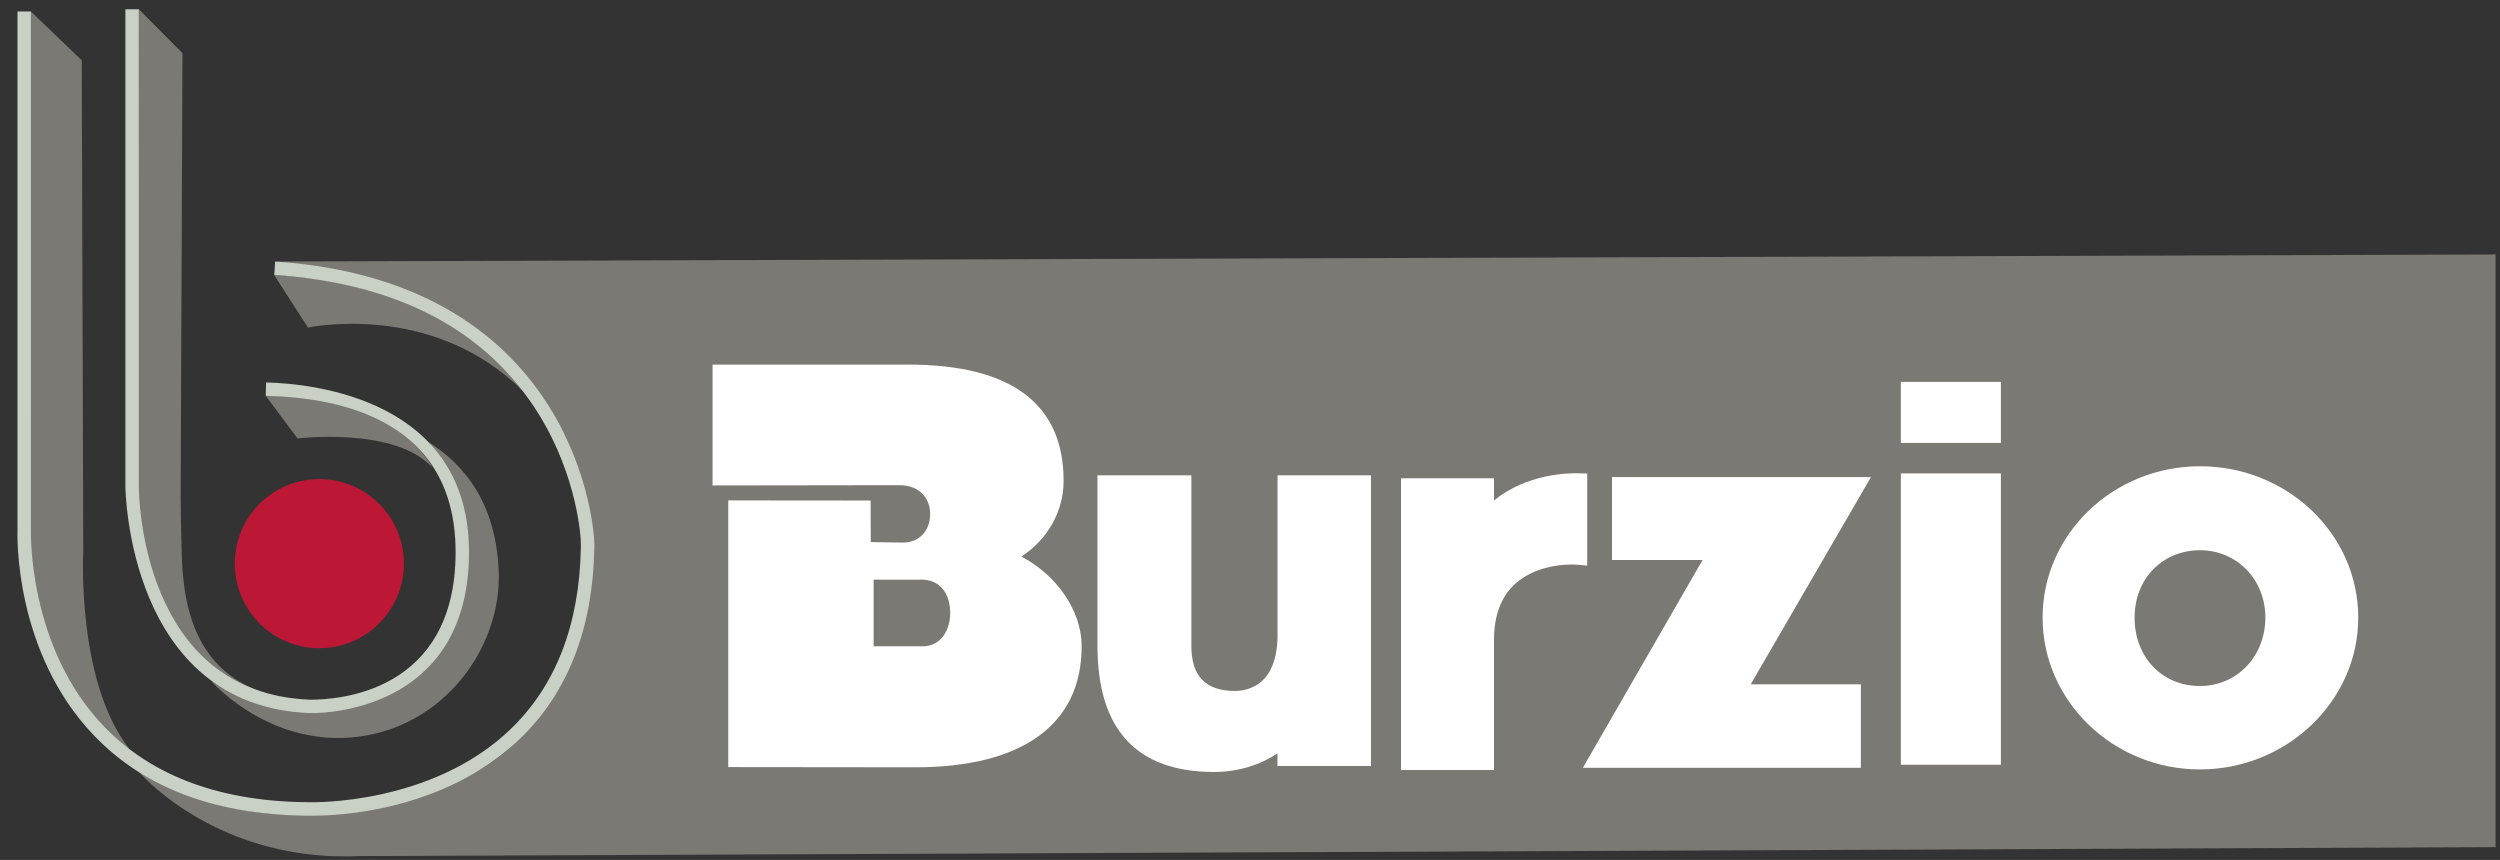 <?xml version="1.0" encoding="UTF-8"?><svg id="a" xmlns="http://www.w3.org/2000/svg" viewBox="0 0 372.81 128.24"><rect x="0" y="0" width="372.81" height="128.24" fill="#333333" stroke="none"/><defs><style>.b{fill:#fff;}.c{fill:#7b7974;}.d{fill:#c9d1c7;}.e{fill:#bc1734;}</style></defs><path class="c" d="M372.15,37.95V126.33l-320.71,1.34c18.43-5.5,36.13-23.91,36.13-44.12,0-24.66-18.57-39.06-44.73-44.22-.32-.06-1.52-.34-1.84-.33h0l331.15-1.05Z"/><g><path class="c" d="M39.63,59.03l4.74,6.35s14.57-1.77,20.07,4.32c0,0-4.89-10.75-24.81-10.66Z"/><path class="c" d="M40.87,41l5.06,7.85s18.41-4.02,31.94,9.36c.12,.12,.01-.04,.13,.08,0,0-9.59-15.84-37.13-17.29Z"/><g><path class="c" d="M20.7,1.38l6.51,6.54-.27,66.23c0,1.06,.07,5.03,.1,6.08,.15,5.37-.24,18.62,11.82,22.89,0,0-18.3-2.76-18.44-31.04L20.7,1.38Z"/><path class="c" d="M31.49,101.56s7.69,8.85,19.64,8.48c14.22-.44,23.68-12.92,23.24-24.79-.44-11.87-6.79-16.97-10.45-19.32,0,0,7.1,9.72,5.34,19.25s-5.81,17.58-20.03,20.22c0,0-7.23,2.45-17.75-3.85Z"/><path class="c" d="M4.6,1.71l7.59,7.28,.23,73.24s-1.06,19.43,6.9,29.49c0,0-14.08-8.81-14.79-30.92L4.6,1.71Z"/><path class="c" d="M77.51,55s11.08,14.47,10.16,28.37c-.92,13.72-4.65,36.32-41.51,37.96,0,0-11.04,1.73-25.55-6.34,0,0,9.73,11.57,28.08,12.64,22.11,1.29,43.87-13.81,45.16-37.91,.94-17.55-8.03-29.1-16.34-34.72Z"/><path class="d" d="M46.94,121.64c-.3,0-.49,0-.56,0-13.83,0-24.71-4-32.31-11.9-12.02-12.5-11.49-30.07-11.46-30.82V1.71h2V78.95c0,.21-.52,17.53,10.92,29.4,7.21,7.48,17.6,11.28,30.89,11.28,.21,0,17.85,.41,29.6-10.78,6.83-6.5,10.39-15.65,10.6-27.19,0-.47,0-.76-.02-.92,0-.1,0-.17,0-.21,0-.05-.39-9.25-6.2-18.67-7.77-12.6-21.06-19.62-39.5-20.86l.13-2c45.75,3.08,47.56,41.12,47.57,41.5v.11c.02,.19,.04,.53,.03,1.08-.22,12.1-3.99,21.72-11.23,28.61-11.31,10.76-27.22,11.33-30.44,11.33Z"/><path class="d" d="M46.28,106.34c-27.27-.99-27.58-33.5-27.58-33.83V1.38h2V72.51c0,1.26,.32,30.91,25.59,31.83,3.84,.01,21.65-.9,21.65-22.01s-19.8-23.08-28.31-23.3l.05-2c7.1,.18,30.26,2.55,30.26,25.3s-19.93,24.06-23.66,24.01Z"/><circle class="e" cx="47.62" cy="84.05" r="12.61"/></g></g><g><path class="b" d="M152.33,82.98c3.86-2.5,6.28-6.71,6.28-11.27,0-11.48-7.79-17.34-23.18-17.34h-29.17v18.02l27.8-.04c3.3-.02,4.67,2.23,4.65,4.32-.02,2.46-1.59,4.24-4.08,4.24l-4.78-.07-.02-6.2-21.23-.02v39.77l27.89,.03c16.01,0,24.81-6.41,24.81-18.04,0-5.31-3.71-10.61-9-13.39Zm-14.77,13.39h-7.28v-9.93h7.11c3.18,0,4.31,2.55,4.31,4.97s-1.27,4.97-4.14,4.97Z"/><path class="b" d="M204.44,70.87v43.36h-13.94v-1.89c-2.69,1.8-6,2.78-9.44,2.78-11.56,0-17.4-6.32-17.4-18.8v-25.44h14v25.44c0,4.52,2.14,6.72,6.51,6.72,.96,0,2.82-.23,4.26-1.72,1.49-1.53,2.19-4.05,2.08-7.45v-22.99h13.94Z"/><path class="b" d="M236.69,70.62v13.72l-1.53-.13c-.25-.02-5.64-.42-9.25,2.89-2.08,1.91-3.12,4.71-3.12,8.34v19.39h-13.87v-43.51h13.87v3.31c4.92-4.01,11.14-4.09,12.52-4.05l1.38,.04Z"/><polygon class="b" points="261.07 102.05 277.5 102.05 277.5 114.5 236.04 114.5 253.89 83.51 240.39 83.51 240.39 71.14 279.01 71.14 261.07 102.05"/><g><rect class="b" x="283.46" y="70.6" width="14.92" height="43.44"/><rect class="b" x="283.46" y="56.95" width="14.92" height="9.1"/></g><path class="b" d="M328.06,69.53c-12.92,0-23.46,10.12-23.46,22.57s10.54,22.64,23.46,22.64,23.61-10.16,23.61-22.64-10.59-22.57-23.61-22.57Zm0,32.77c-5.64,0-9.74-4.29-9.74-10.2s4.28-10.05,9.74-10.05,9.76,4.31,9.76,10.05-4.2,10.2-9.76,10.2Z"/></g></svg>